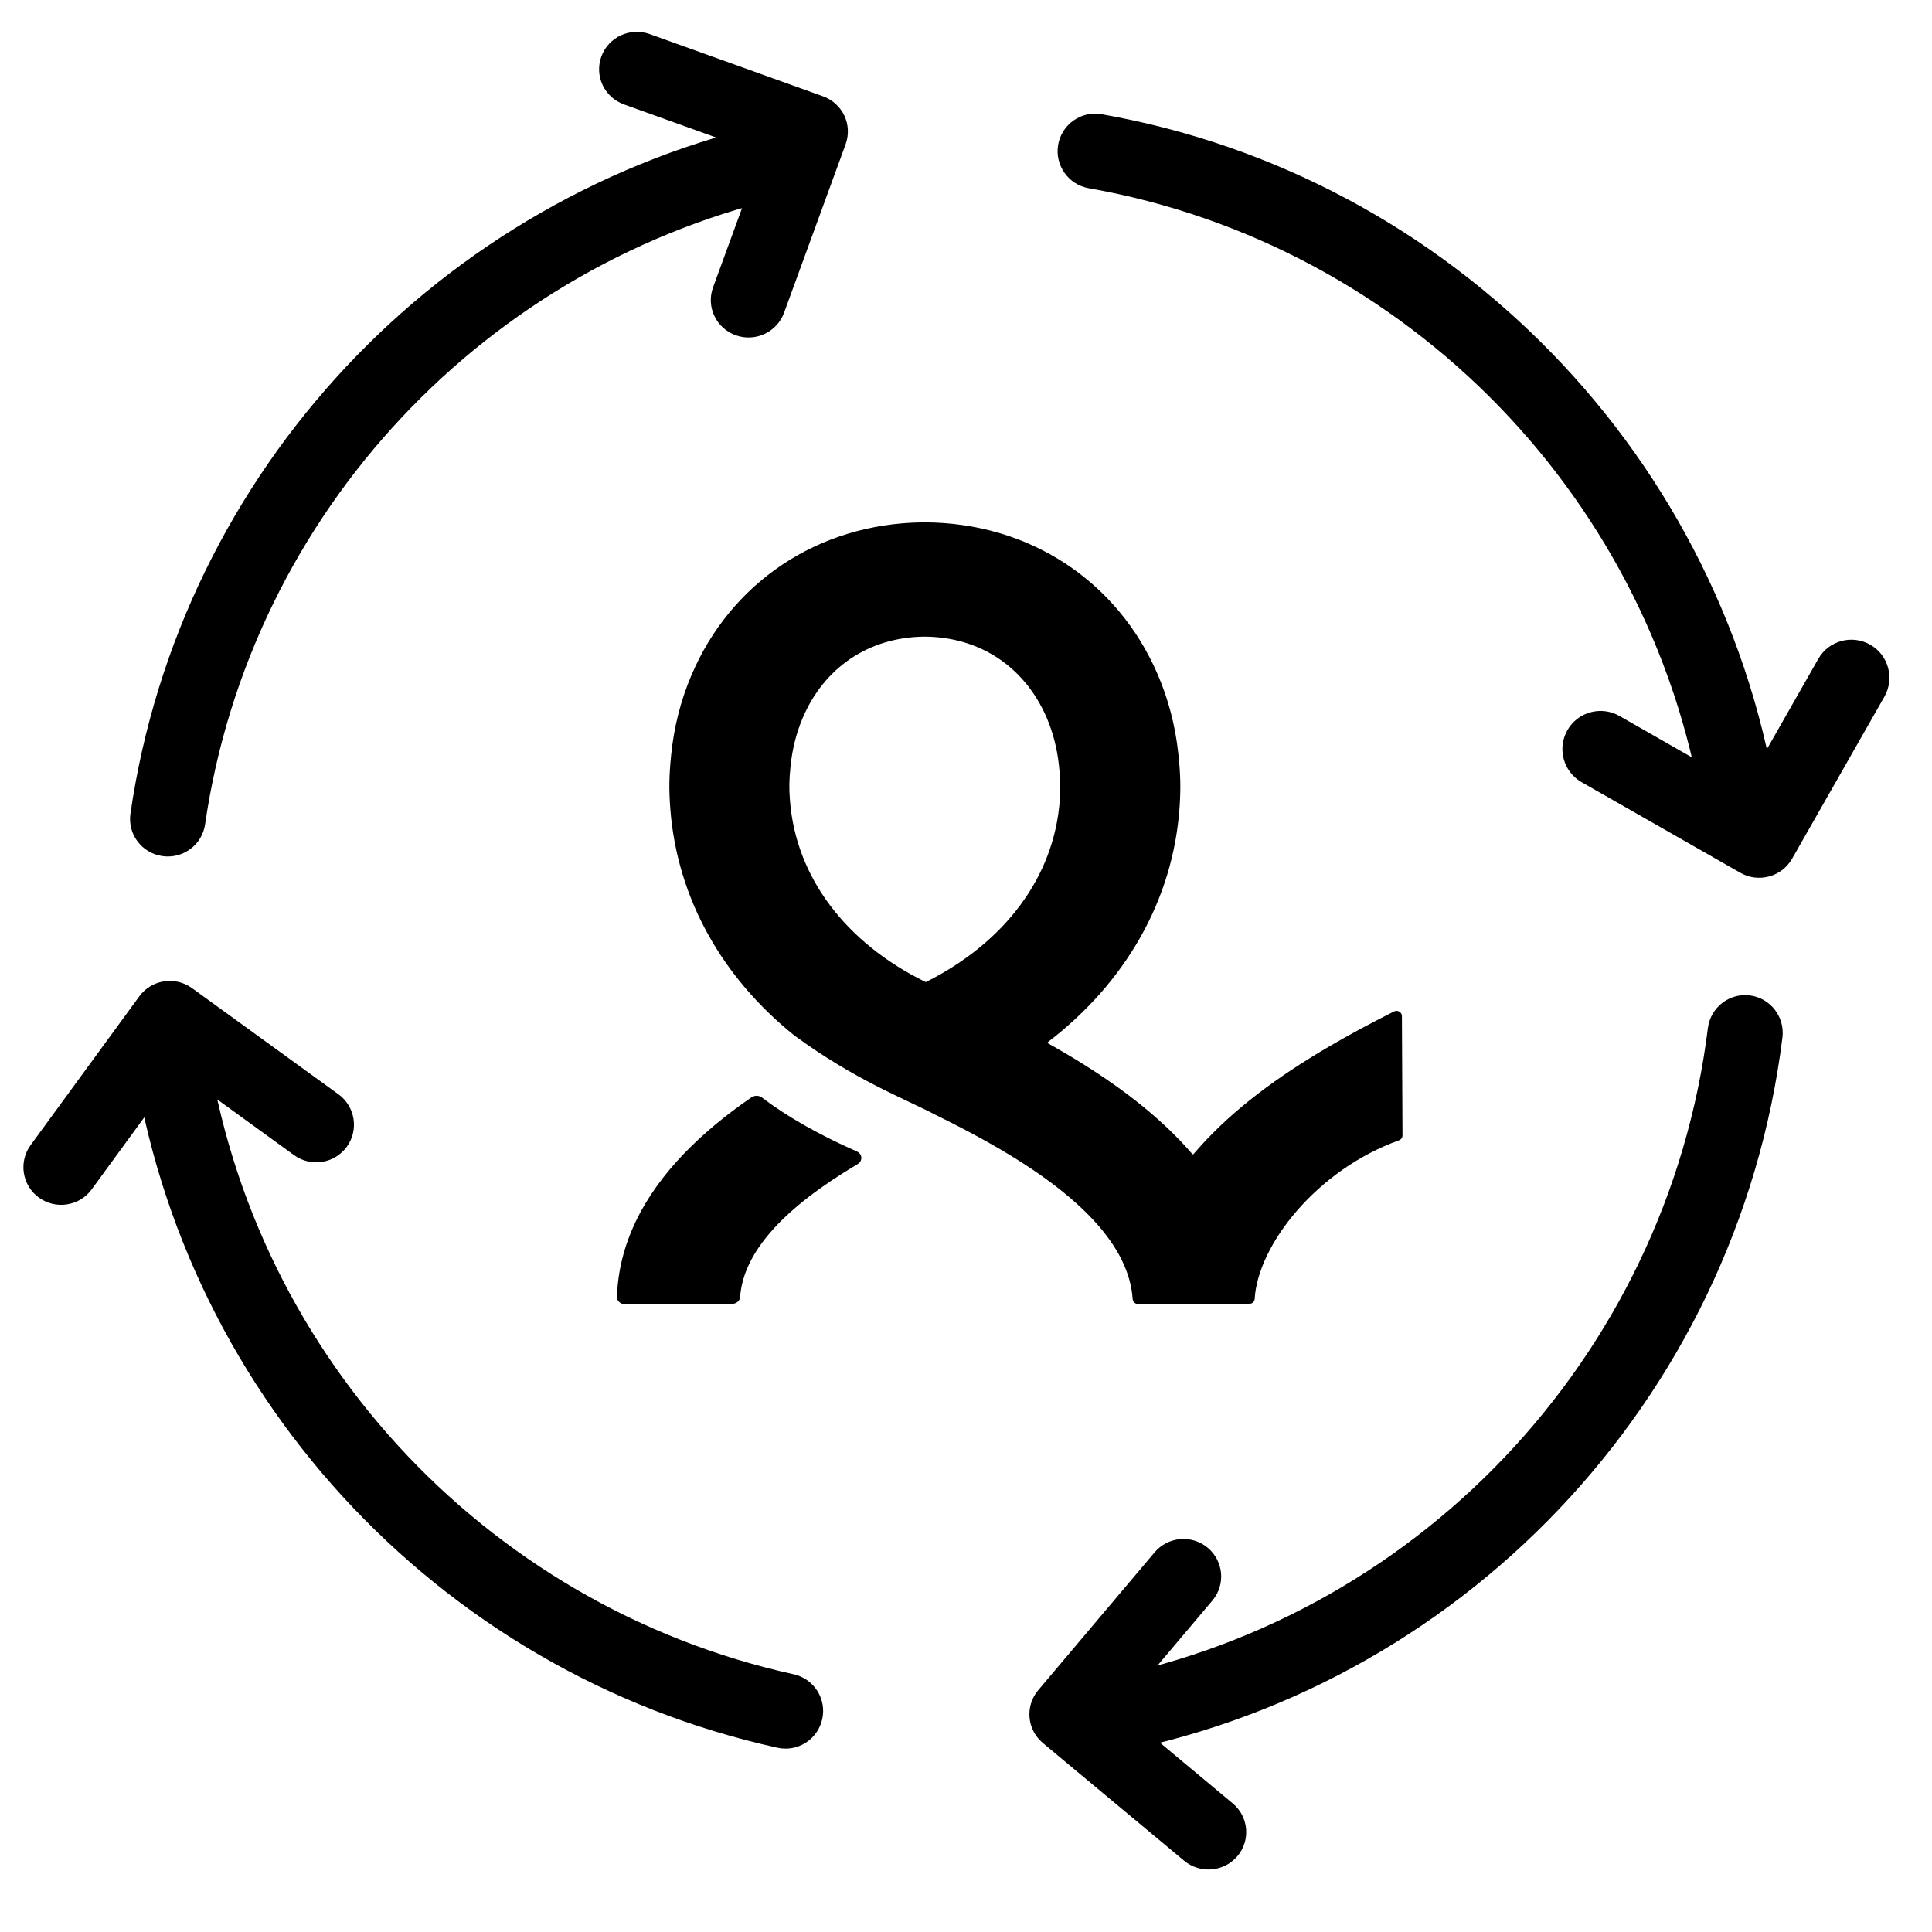 <svg width="27" height="27" viewBox="0 0 27 27" fill="none" xmlns="http://www.w3.org/2000/svg">
<path fill-rule="evenodd" clip-rule="evenodd" d="M2.269 11.964C2.557 12.006 2.824 11.807 2.866 11.521C3.5 7.159 6.812 3.658 11.09 2.724C11.374 2.662 11.554 2.382 11.491 2.099C11.429 1.816 11.148 1.637 10.864 1.7C6.161 2.727 2.52 6.574 1.823 11.37C1.781 11.657 1.981 11.923 2.269 11.964Z" fill="black"/>
<path fill-rule="evenodd" clip-rule="evenodd" d="M11.491 24.024C11.554 23.741 11.374 23.46 11.091 23.398C6.76 22.446 3.421 18.838 2.864 14.368C2.828 14.079 2.566 13.875 2.278 13.911C1.99 13.947 1.786 14.21 1.821 14.498C2.434 19.414 6.103 23.378 10.866 24.425C11.149 24.487 11.429 24.308 11.491 24.024Z" fill="black"/>
<path fill-rule="evenodd" clip-rule="evenodd" d="M14.788 24.102C14.838 24.388 15.11 24.579 15.396 24.529C20.385 23.65 24.277 19.583 24.91 14.498C24.945 14.21 24.741 13.947 24.454 13.911C24.166 13.875 23.904 14.08 23.868 14.368C23.293 18.992 19.752 22.693 15.214 23.492C14.929 23.543 14.738 23.815 14.788 24.102Z" fill="black"/>
<path fill-rule="evenodd" clip-rule="evenodd" d="M24.415 11.964C24.701 11.923 24.9 11.657 24.859 11.37C24.142 6.407 20.299 2.459 15.395 1.596C15.11 1.546 14.838 1.737 14.788 2.022C14.738 2.307 14.929 2.579 15.213 2.63C19.674 3.415 23.171 7.007 23.822 11.52C23.863 11.807 24.129 12.006 24.415 11.964Z" fill="black"/>
<path fill-rule="evenodd" clip-rule="evenodd" d="M10.281 4.685C10.555 4.784 10.857 4.643 10.957 4.372L11.818 2.015C11.865 1.885 11.859 1.741 11.8 1.616C11.74 1.49 11.633 1.393 11.502 1.346L9.079 0.476C8.805 0.378 8.503 0.518 8.404 0.79C8.305 1.061 8.446 1.36 8.72 1.459L10.647 2.151L9.965 4.016C9.866 4.288 10.008 4.587 10.281 4.685Z" fill="black"/>
<path fill-rule="evenodd" clip-rule="evenodd" d="M24.321 12.197C24.576 12.343 24.901 12.254 25.046 11.999L26.335 9.736C26.48 9.481 26.392 9.155 26.137 9.01C25.881 8.864 25.556 8.953 25.411 9.208L24.386 11.008L22.631 10.005C22.375 9.86 22.05 9.949 21.905 10.204C21.759 10.46 21.848 10.785 22.103 10.931L24.321 12.197Z" fill="black"/>
<path fill-rule="evenodd" clip-rule="evenodd" d="M17.293 25.94C17.48 25.718 17.451 25.388 17.227 25.202L15.656 23.892L16.943 22.368C17.13 22.146 17.101 21.816 16.878 21.63C16.655 21.444 16.322 21.473 16.135 21.695L14.509 23.621C14.419 23.727 14.376 23.865 14.388 24.003C14.4 24.142 14.467 24.269 14.574 24.359L16.55 26.005C16.773 26.19 17.105 26.161 17.293 25.94Z" fill="black"/>
<path fill-rule="evenodd" clip-rule="evenodd" d="M0.544 16.737C0.78 16.908 1.11 16.856 1.281 16.622L2.489 14.968L4.109 16.143C4.344 16.314 4.674 16.262 4.846 16.027C5.017 15.792 4.965 15.464 4.73 15.293L2.683 13.809C2.447 13.638 2.117 13.69 1.946 13.925L0.428 16.003C0.257 16.238 0.309 16.567 0.544 16.737Z" fill="black"/>
<path fill-rule="evenodd" clip-rule="evenodd" d="M12.921 7.3C14.392 7.304 15.616 8.127 16.174 9.414C16.325 9.761 16.424 10.135 16.466 10.522C16.498 10.813 16.503 11.005 16.485 11.277C16.395 12.593 15.715 13.743 14.646 14.562C14.639 14.567 14.64 14.577 14.647 14.581C14.678 14.598 14.709 14.616 14.739 14.633C15.491 15.062 16.1 15.511 16.568 16.021C16.6 16.056 16.631 16.092 16.662 16.127C16.667 16.133 16.677 16.133 16.681 16.127C16.712 16.091 16.743 16.056 16.775 16.02C17.238 15.506 17.842 15.052 18.59 14.616C18.867 14.454 19.154 14.301 19.482 14.135C19.531 14.11 19.591 14.145 19.592 14.198L19.6 15.869C19.6 15.898 19.581 15.925 19.552 15.936C18.399 16.35 17.578 17.401 17.534 18.154C17.532 18.192 17.499 18.221 17.459 18.221L15.915 18.228C15.87 18.228 15.832 18.195 15.829 18.152C15.777 17.419 15.108 16.706 13.877 16.003C13.634 15.864 13.379 15.73 13.083 15.584C13.081 15.583 13.079 15.582 13.076 15.581C12.625 15.345 11.952 15.095 11.1 14.47C10.102 13.668 9.466 12.566 9.368 11.308C9.347 11.037 9.35 10.845 9.379 10.554C9.418 10.165 9.512 9.791 9.66 9.443C10.206 8.151 11.422 7.317 12.893 7.3L12.9 7.3L12.921 7.3ZM10.648 15.338C11.001 15.606 11.443 15.857 11.973 16.091C12.053 16.126 12.06 16.224 11.986 16.268C10.951 16.883 10.389 17.496 10.343 18.127C10.339 18.18 10.289 18.222 10.229 18.222L8.738 18.228C8.673 18.228 8.62 18.181 8.622 18.123C8.647 17.39 8.982 16.721 9.563 16.118C9.83 15.841 10.143 15.582 10.503 15.335C10.546 15.306 10.607 15.307 10.648 15.338ZM12.915 8.897C12.136 8.906 11.514 9.332 11.215 10.04C11.129 10.245 11.072 10.469 11.048 10.705C11.028 10.909 11.026 11.011 11.04 11.19C11.124 12.265 11.826 13.179 12.93 13.721C12.93 13.721 12.931 13.722 12.932 13.722C12.936 13.724 12.94 13.724 12.944 13.722C12.945 13.721 12.945 13.721 12.946 13.721C14.044 13.169 14.738 12.249 14.811 11.173C14.823 10.994 14.821 10.892 14.798 10.689C14.772 10.452 14.713 10.229 14.625 10.024C14.319 9.32 13.693 8.899 12.915 8.897Z" fill="black"/>
</svg>
